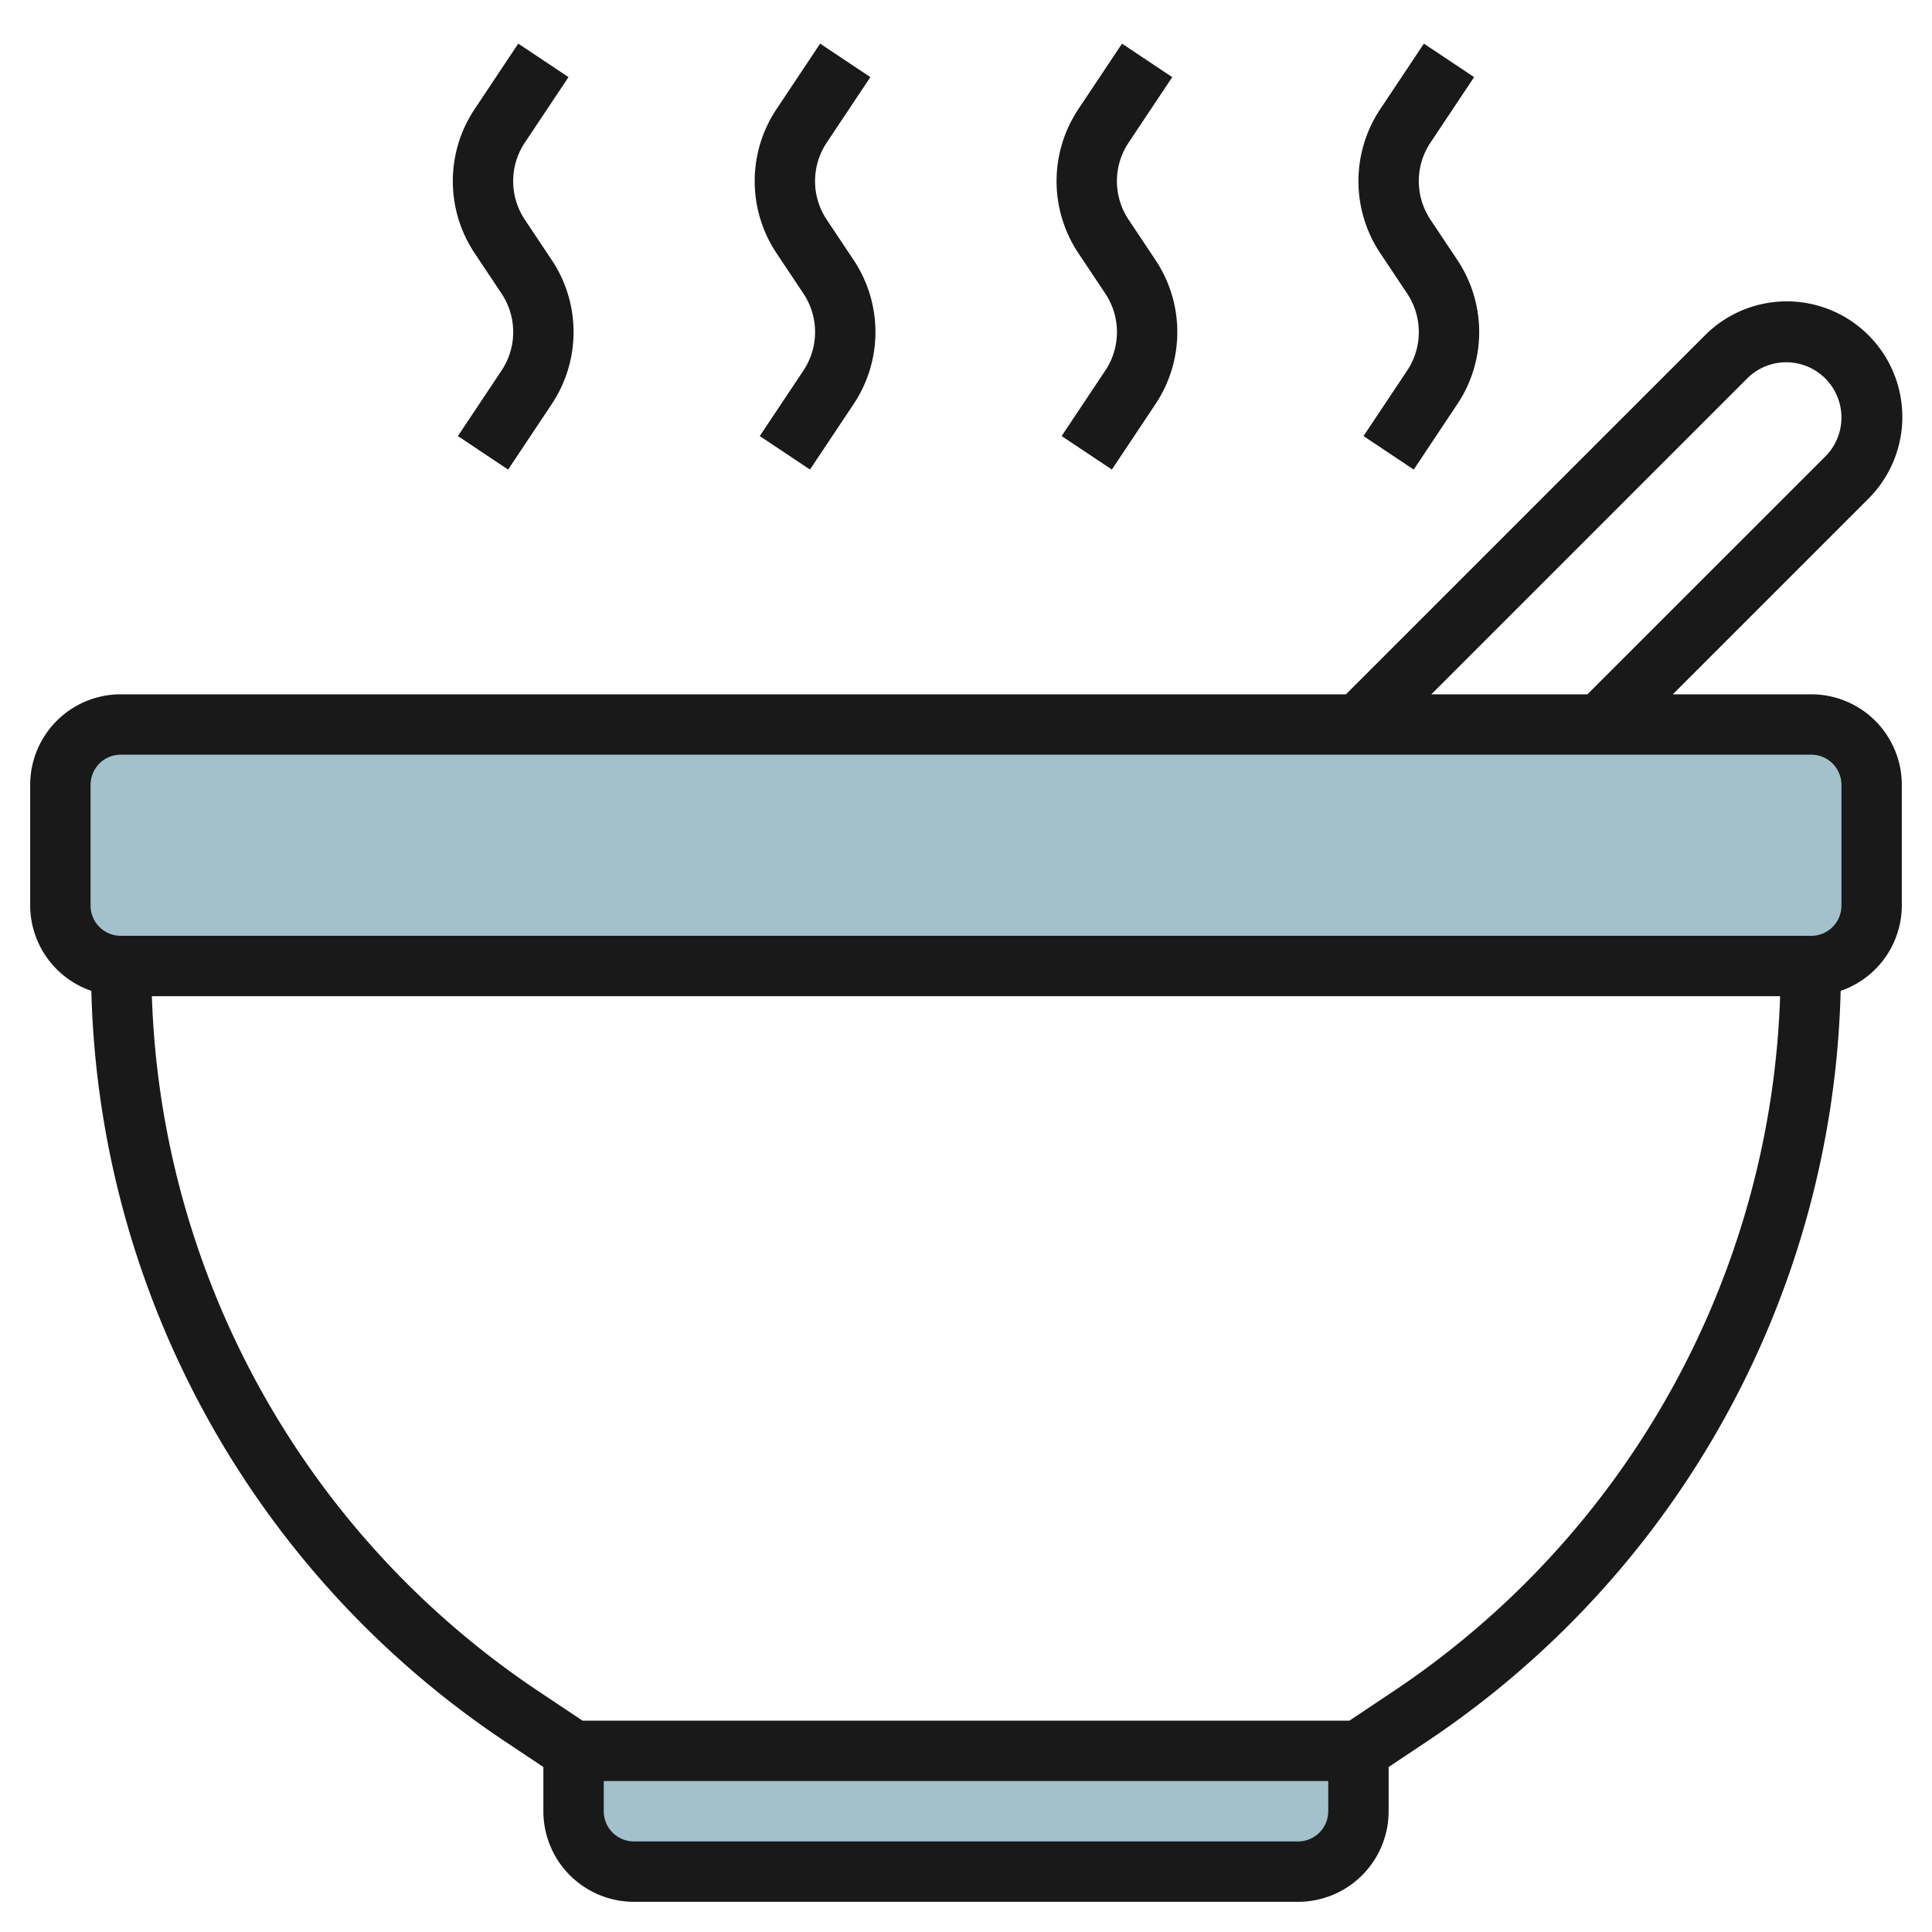 <svg height="512" viewBox="0 0 64 64" width="512" xmlns="http://www.w3.org/2000/svg"><g id="Layer_14" data-name="Layer 14"><rect fill="#a3c1ca" height="8" rx="2" width="60" x="2" y="24"/><path d="m19 58v2a2 2 0 0 0 2 2h22a2 2 0 0 0 2-2v-2" fill="#a3c1ca"/><g fill="#191919"><path d="m60 23h-4.586l6.465-6.465a3.828 3.828 0 1 0 -5.414-5.413l-11.879 11.878h-40.586a3 3 0 0 0 -3 3v4a3 3 0 0 0 2.026 2.824 30.818 30.818 0 0 0 13.732 24.883l1.242.828v1.465a3 3 0 0 0 3 3h22a3 3 0 0 0 3-3v-1.465l1.242-.828a30.818 30.818 0 0 0 13.732-24.883 3 3 0 0 0 2.026-2.824v-4a3 3 0 0 0 -3-3zm-2.121-10.465a1.829 1.829 0 0 1 3.121 1.294 1.819 1.819 0 0 1 -.535 1.293l-7.879 7.878h-5.172zm-14.879 48.465h-22a1 1 0 0 1 -1-1v-1h24v1a1 1 0 0 1 -1 1zm3.133-4.957-1.433.957h-25.4l-1.436-.957a28.824 28.824 0 0 1 -12.833-23.043h53.938a28.824 28.824 0 0 1 -12.836 23.043zm14.867-26.043a1 1 0 0 1 -1 1h-56a1 1 0 0 1 -1-1v-4a1 1 0 0 1 1-1h56a1 1 0 0 1 1 1z"/><path d="m15.168 14.445 1.664 1.11 1.445-2.169a4.3 4.3 0 0 0 0-4.773l-.89-1.335a2.3 2.3 0 0 1 0-2.555l1.445-2.168-1.664-1.11-1.445 2.169a4.3 4.3 0 0 0 0 4.773l.89 1.335a2.3 2.3 0 0 1 0 2.555z"/><path d="m25.168 14.445 1.664 1.11 1.445-2.169a4.3 4.3 0 0 0 0-4.773l-.89-1.335a2.3 2.3 0 0 1 0-2.555l1.445-2.168-1.664-1.11-1.445 2.169a4.3 4.3 0 0 0 0 4.773l.89 1.335a2.3 2.3 0 0 1 0 2.555z"/><path d="m35.168 14.445 1.664 1.11 1.445-2.169a4.3 4.3 0 0 0 0-4.773l-.89-1.335a2.3 2.3 0 0 1 0-2.555l1.445-2.168-1.664-1.11-1.445 2.169a4.3 4.3 0 0 0 0 4.773l.89 1.335a2.3 2.3 0 0 1 0 2.555z"/><path d="m45.168 14.445 1.664 1.11 1.445-2.169a4.3 4.3 0 0 0 0-4.773l-.89-1.335a2.3 2.3 0 0 1 0-2.555l1.445-2.168-1.664-1.11-1.445 2.169a4.3 4.3 0 0 0 0 4.773l.89 1.335a2.3 2.3 0 0 1 0 2.555z"/></g></g></svg>